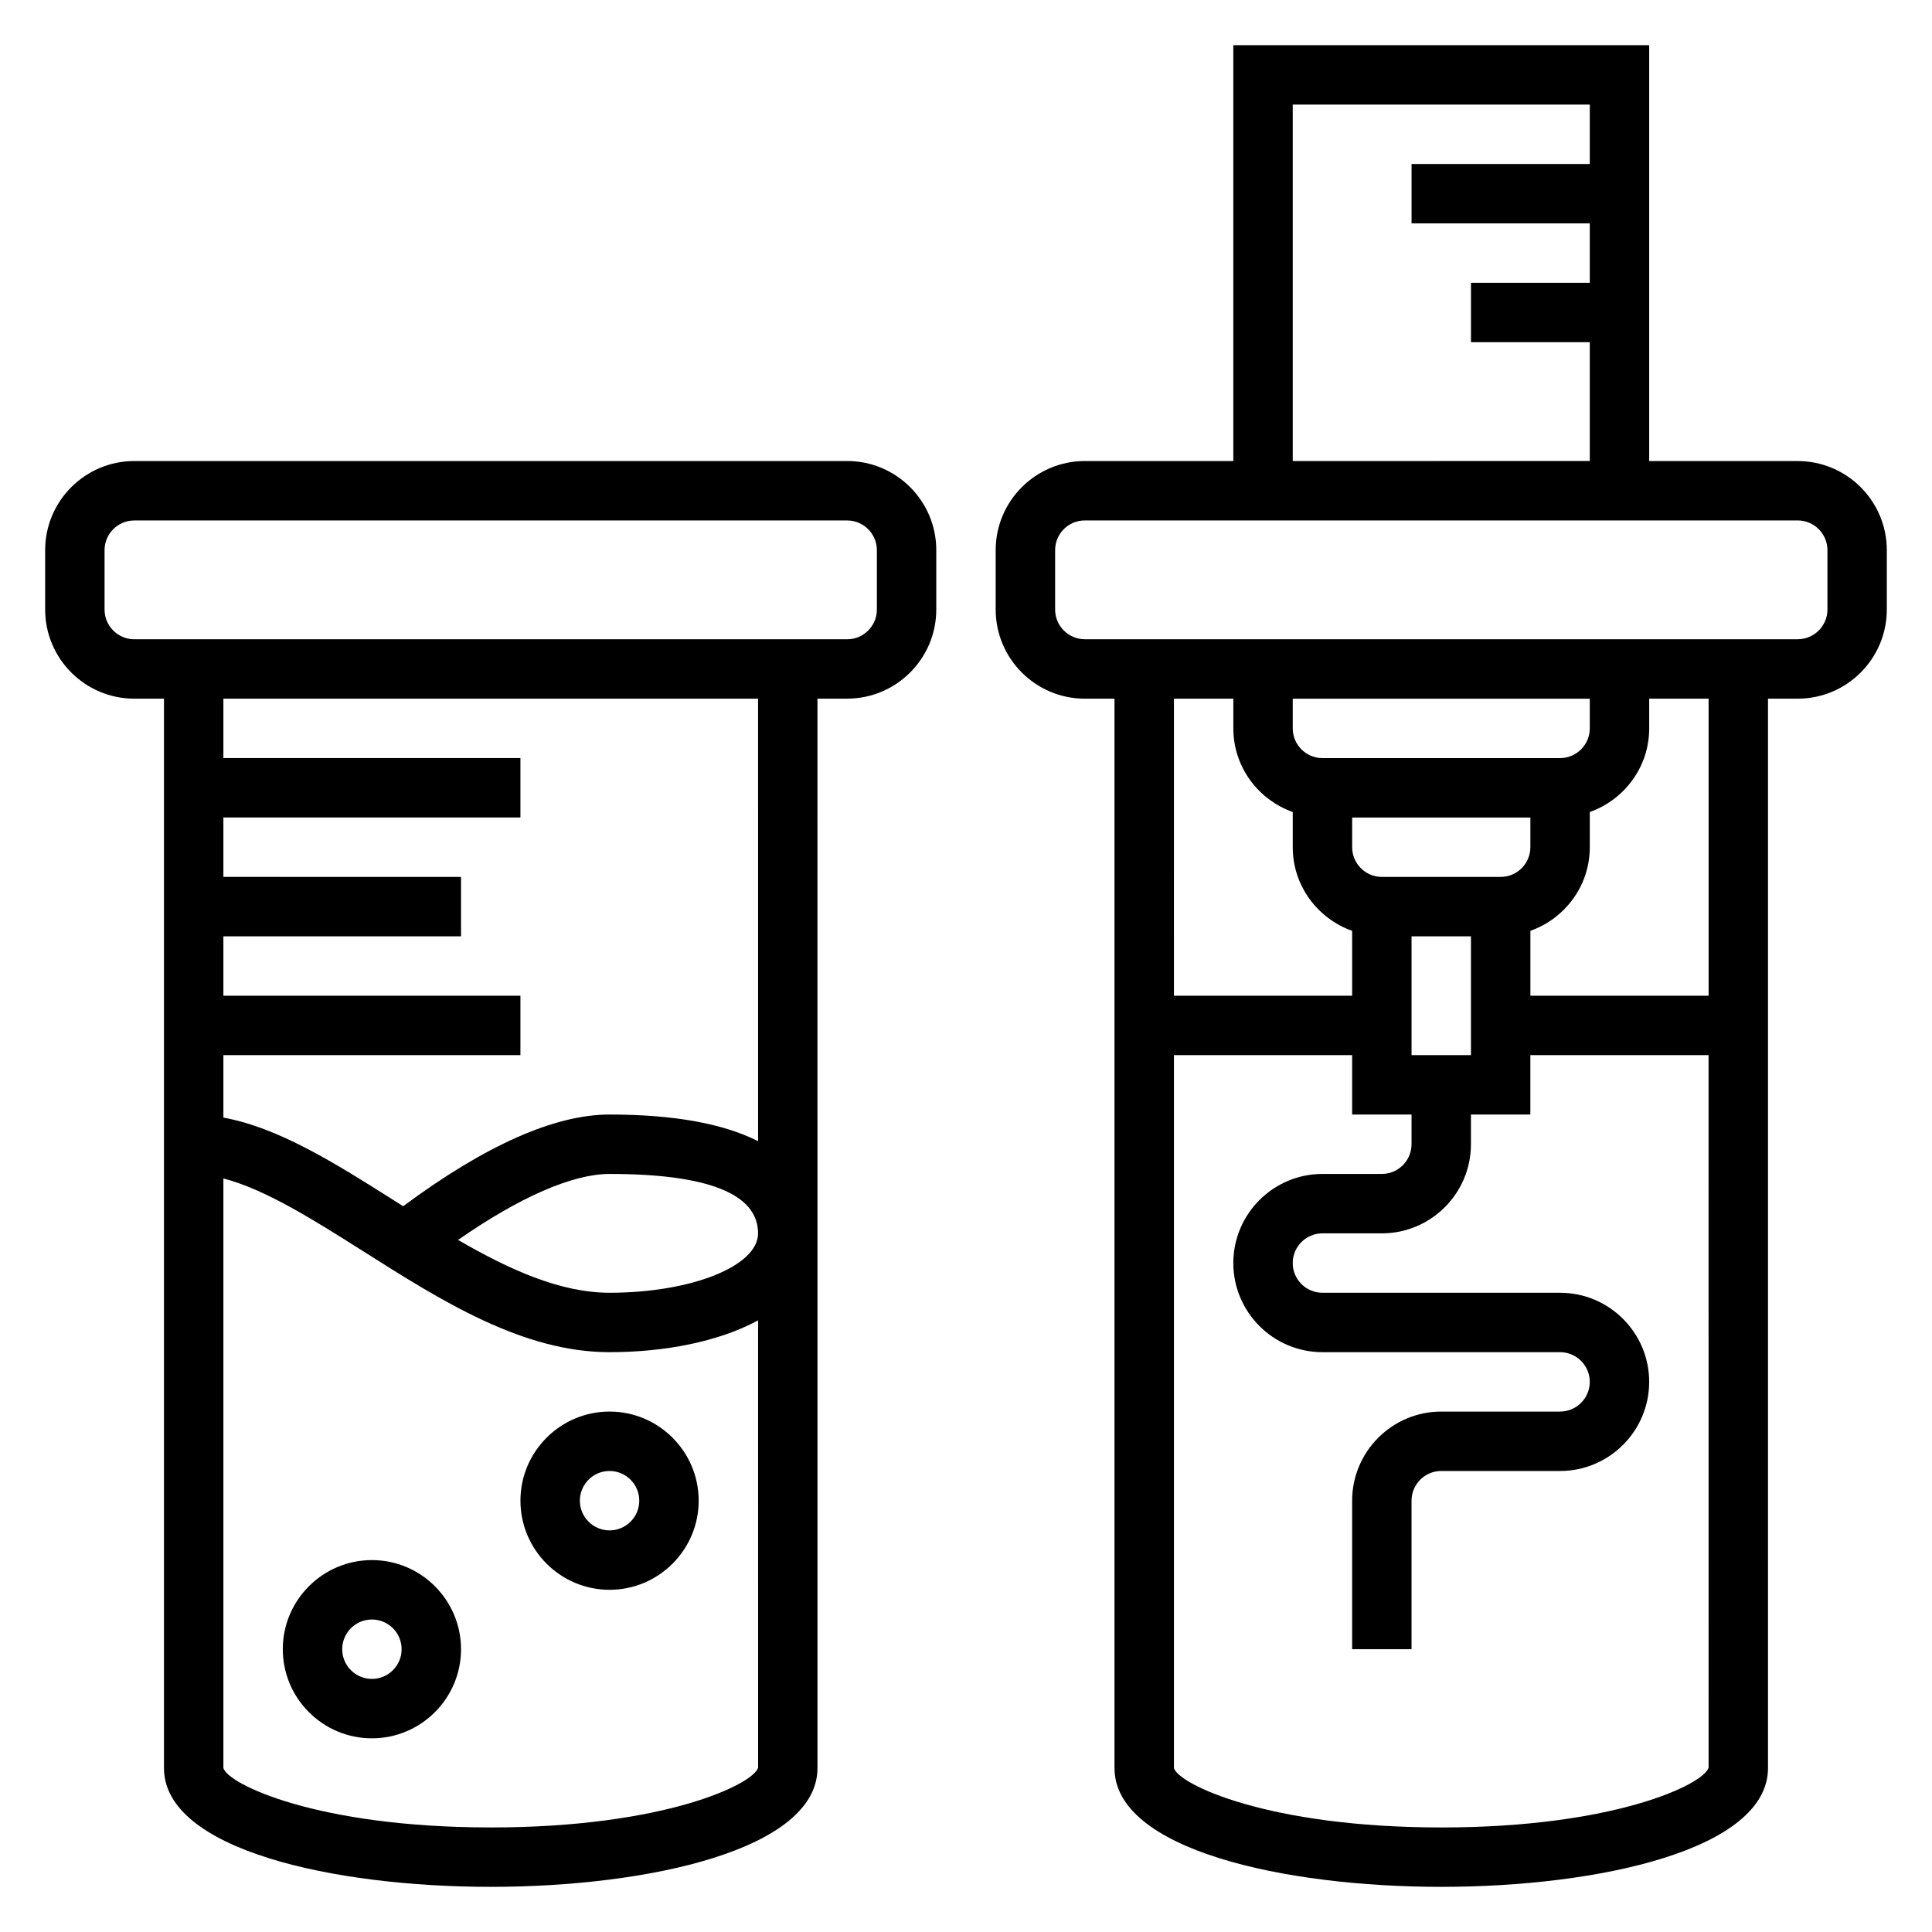 <?xml version="1.0" encoding="UTF-8"?>
<!-- Uploaded to: SVG Repo, www.svgrepo.com, Generator: SVG Repo Mixer Tools -->
<svg fill="#000000" width="800px" height="800px" version="1.1" viewBox="144 144 512 512" xmlns="http://www.w3.org/2000/svg">
 <g>
  <path d="m368.51 266.18h-188.93c-13.02 0-23.617 10.598-23.617 23.617v15.742c0 13.02 10.598 23.617 23.617 23.617h7.871v283.39c0 21.633 44.887 31.488 86.594 31.488s86.594-9.855 86.594-31.488l-0.004-283.4h7.871c13.02 0 23.617-10.598 23.617-23.617v-15.742c0-13.02-10.594-23.613-23.613-23.613zm-94.465 362.11c-46.059 0-69.66-11.492-70.848-15.742v-156.25c10.996 2.859 23.664 10.809 36.953 19.23 20.801 13.184 42.324 26.812 65.383 26.812 14.422 0 28.867-2.723 39.367-8.438l0.008 118.53c-1.203 4.367-24.805 15.863-70.863 15.863zm-8.652-155.7c16.312-11.344 30.332-17.484 40.141-17.484 26.121 0 39.359 5.297 39.359 15.742 0 8.684-17.656 15.742-39.359 15.742-13.055 0.004-26.633-6.16-40.141-14zm79.508-26.168c-9.172-4.633-22.207-7.059-39.367-7.059-14.57 0-32.953 8.172-54.695 24.301-0.754-0.48-1.512-0.953-2.266-1.441-15.73-9.957-30.727-19.387-45.375-22.051v-16.555h78.719v-15.742h-78.719v-15.742h62.977v-15.742l-62.977-0.004v-15.742h78.719v-15.742l-78.719-0.004v-15.742h141.7zm31.48-140.88c0 4.336-3.535 7.871-7.871 7.871h-188.93c-4.336 0-7.871-3.535-7.871-7.871v-15.742c0-4.336 3.535-7.871 7.871-7.871h188.93c4.336 0 7.871 3.535 7.871 7.871z"/>
  <path d="m620.41 266.18h-39.359v-110.21h-110.21v110.21h-39.359c-13.02 0-23.617 10.598-23.617 23.617v15.742c0 13.02 10.598 23.617 23.617 23.617h7.871v283.39c0 21.633 44.887 31.488 86.594 31.488s86.594-9.855 86.594-31.488l-0.004-283.39h7.871c13.02 0 23.617-10.598 23.617-23.617v-15.742c0-13.02-10.598-23.613-23.617-23.613zm-133.82-94.465h78.719v15.742h-47.23v15.742h47.23v15.742h-31.488v15.742h31.488v31.488l-78.719 0.008zm-15.742 157.44v7.871c0 10.25 6.606 18.91 15.742 22.168v9.324c0 10.25 6.606 18.91 15.742 22.168l0.004 17.191h-47.23l-0.004-78.723zm47.23 94.465v-31.488h15.742v31.488zm23.617-47.23h-31.488c-4.336 0-7.871-3.535-7.871-7.871v-7.871h47.23v7.871c0 4.336-3.535 7.871-7.871 7.871zm15.742-31.488h-62.977c-4.336 0-7.871-3.535-7.871-7.871v-7.871h78.719v7.871c0.004 4.336-3.531 7.871-7.871 7.871zm-31.488 283.39c-46.059 0-69.66-11.492-70.848-15.742v-188.93h47.23v15.742h15.742v7.871c0 4.344-3.535 7.871-7.871 7.871h-15.742c-13.02 0-23.617 10.598-23.617 23.617 0 13.02 10.598 23.617 23.617 23.617h62.977c4.336 0 7.871 3.527 7.871 7.871s-3.535 7.871-7.871 7.871h-31.488c-13.02 0-23.617 10.598-23.617 23.617v39.359h15.742v-39.359c0-4.344 3.535-7.871 7.871-7.871h31.488c13.02 0 23.617-10.598 23.617-23.617s-10.598-23.617-23.617-23.617h-62.977c-4.336 0-7.871-3.527-7.871-7.871s3.535-7.871 7.871-7.871h15.742c13.02 0 23.617-10.598 23.617-23.617v-7.871h15.742v-15.742h47.23l0.008 188.81c-1.188 4.371-24.785 15.867-70.848 15.867zm70.852-220.42h-47.23v-17.191c9.141-3.258 15.742-11.918 15.742-22.168v-9.32c9.141-3.258 15.742-11.918 15.742-22.168v-7.871h15.742zm31.488-102.34c0 4.336-3.535 7.871-7.871 7.871h-188.93c-4.336 0-7.871-3.535-7.871-7.871v-15.742c0-4.336 3.535-7.871 7.871-7.871h188.93c4.336 0 7.871 3.535 7.871 7.871z"/>
  <path d="m242.56 557.44c-13.02 0-23.617 10.598-23.617 23.617 0 13.02 10.598 23.617 23.617 23.617 13.02 0 23.617-10.598 23.617-23.617 0-13.02-10.598-23.617-23.617-23.617zm0 31.488c-4.336 0-7.871-3.527-7.871-7.871s3.535-7.871 7.871-7.871c4.336 0 7.871 3.527 7.871 7.871 0 4.348-3.535 7.871-7.871 7.871z"/>
  <path d="m305.54 518.08c-13.02 0-23.617 10.598-23.617 23.617 0 13.02 10.598 23.617 23.617 23.617 13.02 0 23.617-10.598 23.617-23.617-0.004-13.02-10.598-23.617-23.617-23.617zm0 31.488c-4.336 0-7.871-3.527-7.871-7.871s3.535-7.871 7.871-7.871c4.336 0 7.871 3.527 7.871 7.871s-3.535 7.871-7.871 7.871z"/>
 </g>
</svg>
